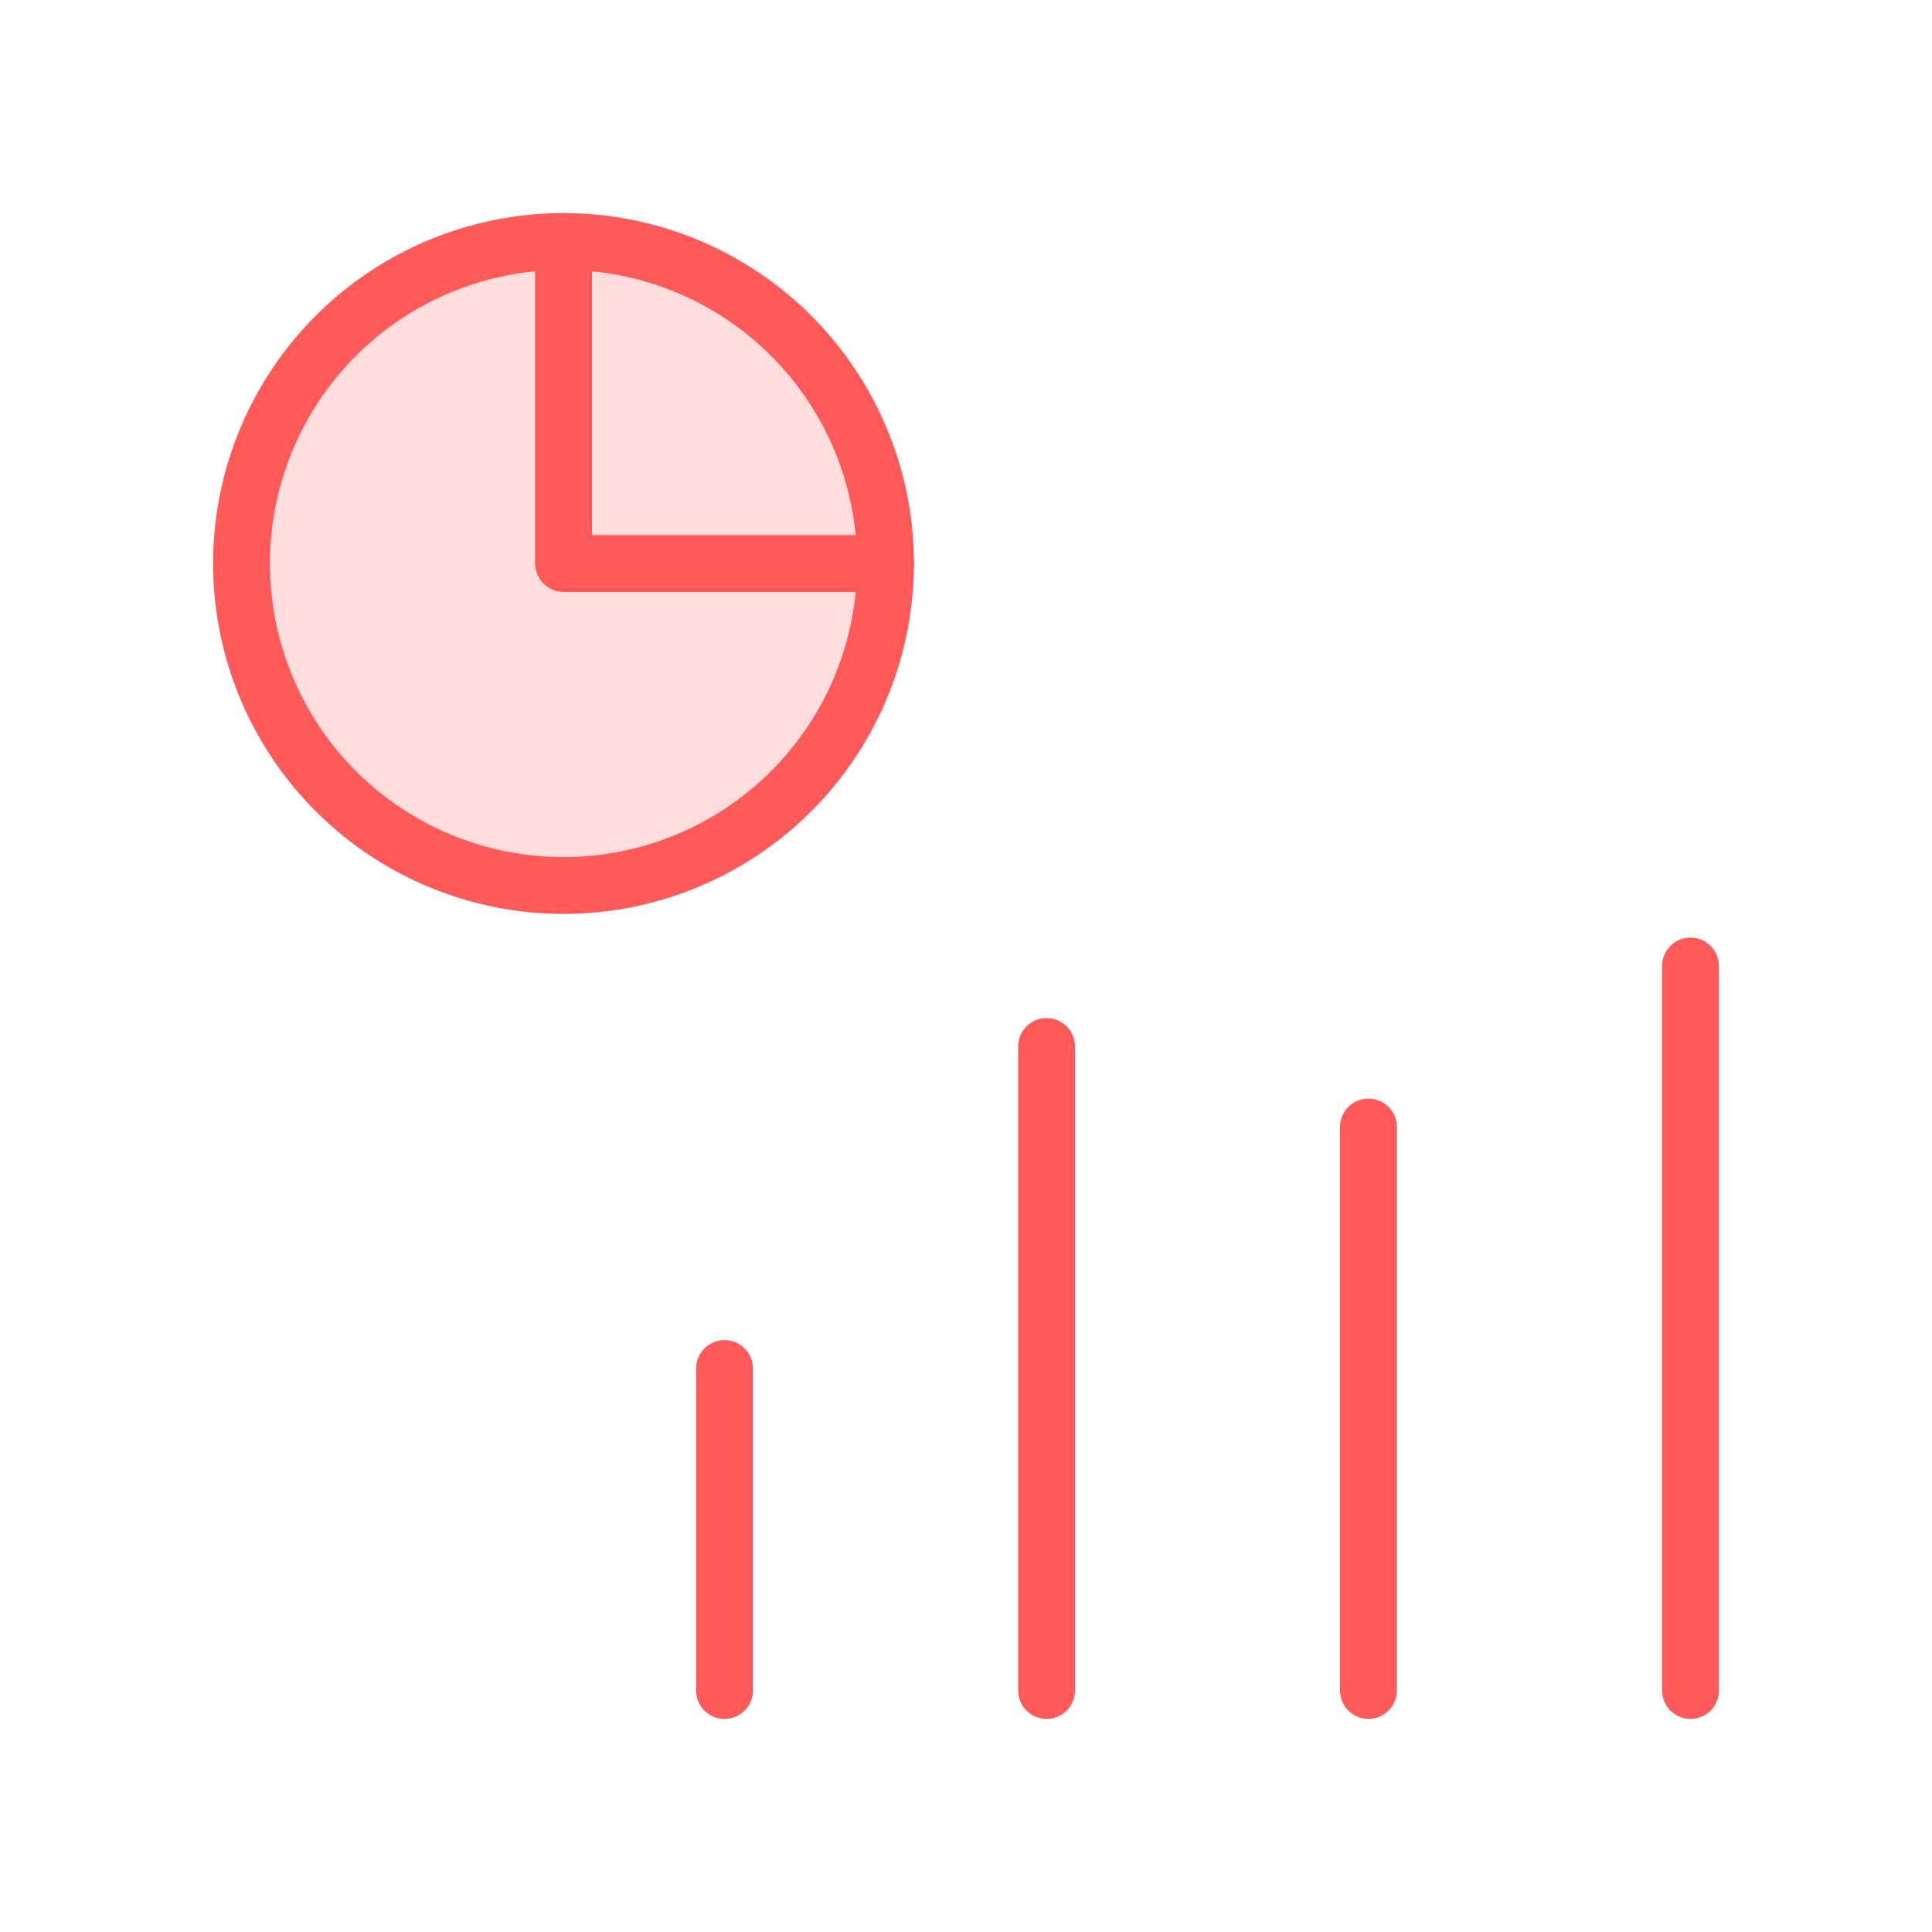 <svg width="68" height="68" viewBox="0 0 68 68" fill="none" xmlns="http://www.w3.org/2000/svg">
<g clip-path="url(#clip0_9422_22331)">
<path d="M8.5 19.833C8.5 22.839 9.694 25.722 11.819 27.847C13.945 29.973 16.828 31.167 19.833 31.167C22.839 31.167 25.722 29.973 27.847 27.847C29.973 25.722 31.167 22.839 31.167 19.833C31.167 16.828 29.973 13.945 27.847 11.819C25.722 9.694 22.839 8.5 19.833 8.5C16.828 8.5 13.945 9.694 11.819 11.819C9.694 13.945 8.5 16.828 8.5 19.833Z" fill="#FF5959" fill-opacity="0.2" stroke="#FF5959" stroke-width="2" stroke-linecap="round" stroke-linejoin="round"/>
<path d="M19.836 8.5V19.833H31.169" stroke="#FF5959" stroke-width="2" stroke-linecap="round" stroke-linejoin="round"/>
<path d="M25.5 48.167V59.5" stroke="#FF5959" stroke-width="2" stroke-linecap="round" stroke-linejoin="round"/>
<path d="M48.164 39.667V59.5" stroke="#FF5959" stroke-width="2" stroke-linecap="round" stroke-linejoin="round"/>
<path d="M36.836 36.833V59.5" stroke="#FF5959" stroke-width="2" stroke-linecap="round" stroke-linejoin="round"/>
<path d="M59.5 34V59.5" stroke="#FF5959" stroke-width="2" stroke-linecap="round" stroke-linejoin="round"/>
</g>
<defs>
<clipPath id="clip0_9422_22331">
<rect width="68" height="68" fill="white"/>
</clipPath>
</defs>
</svg>
